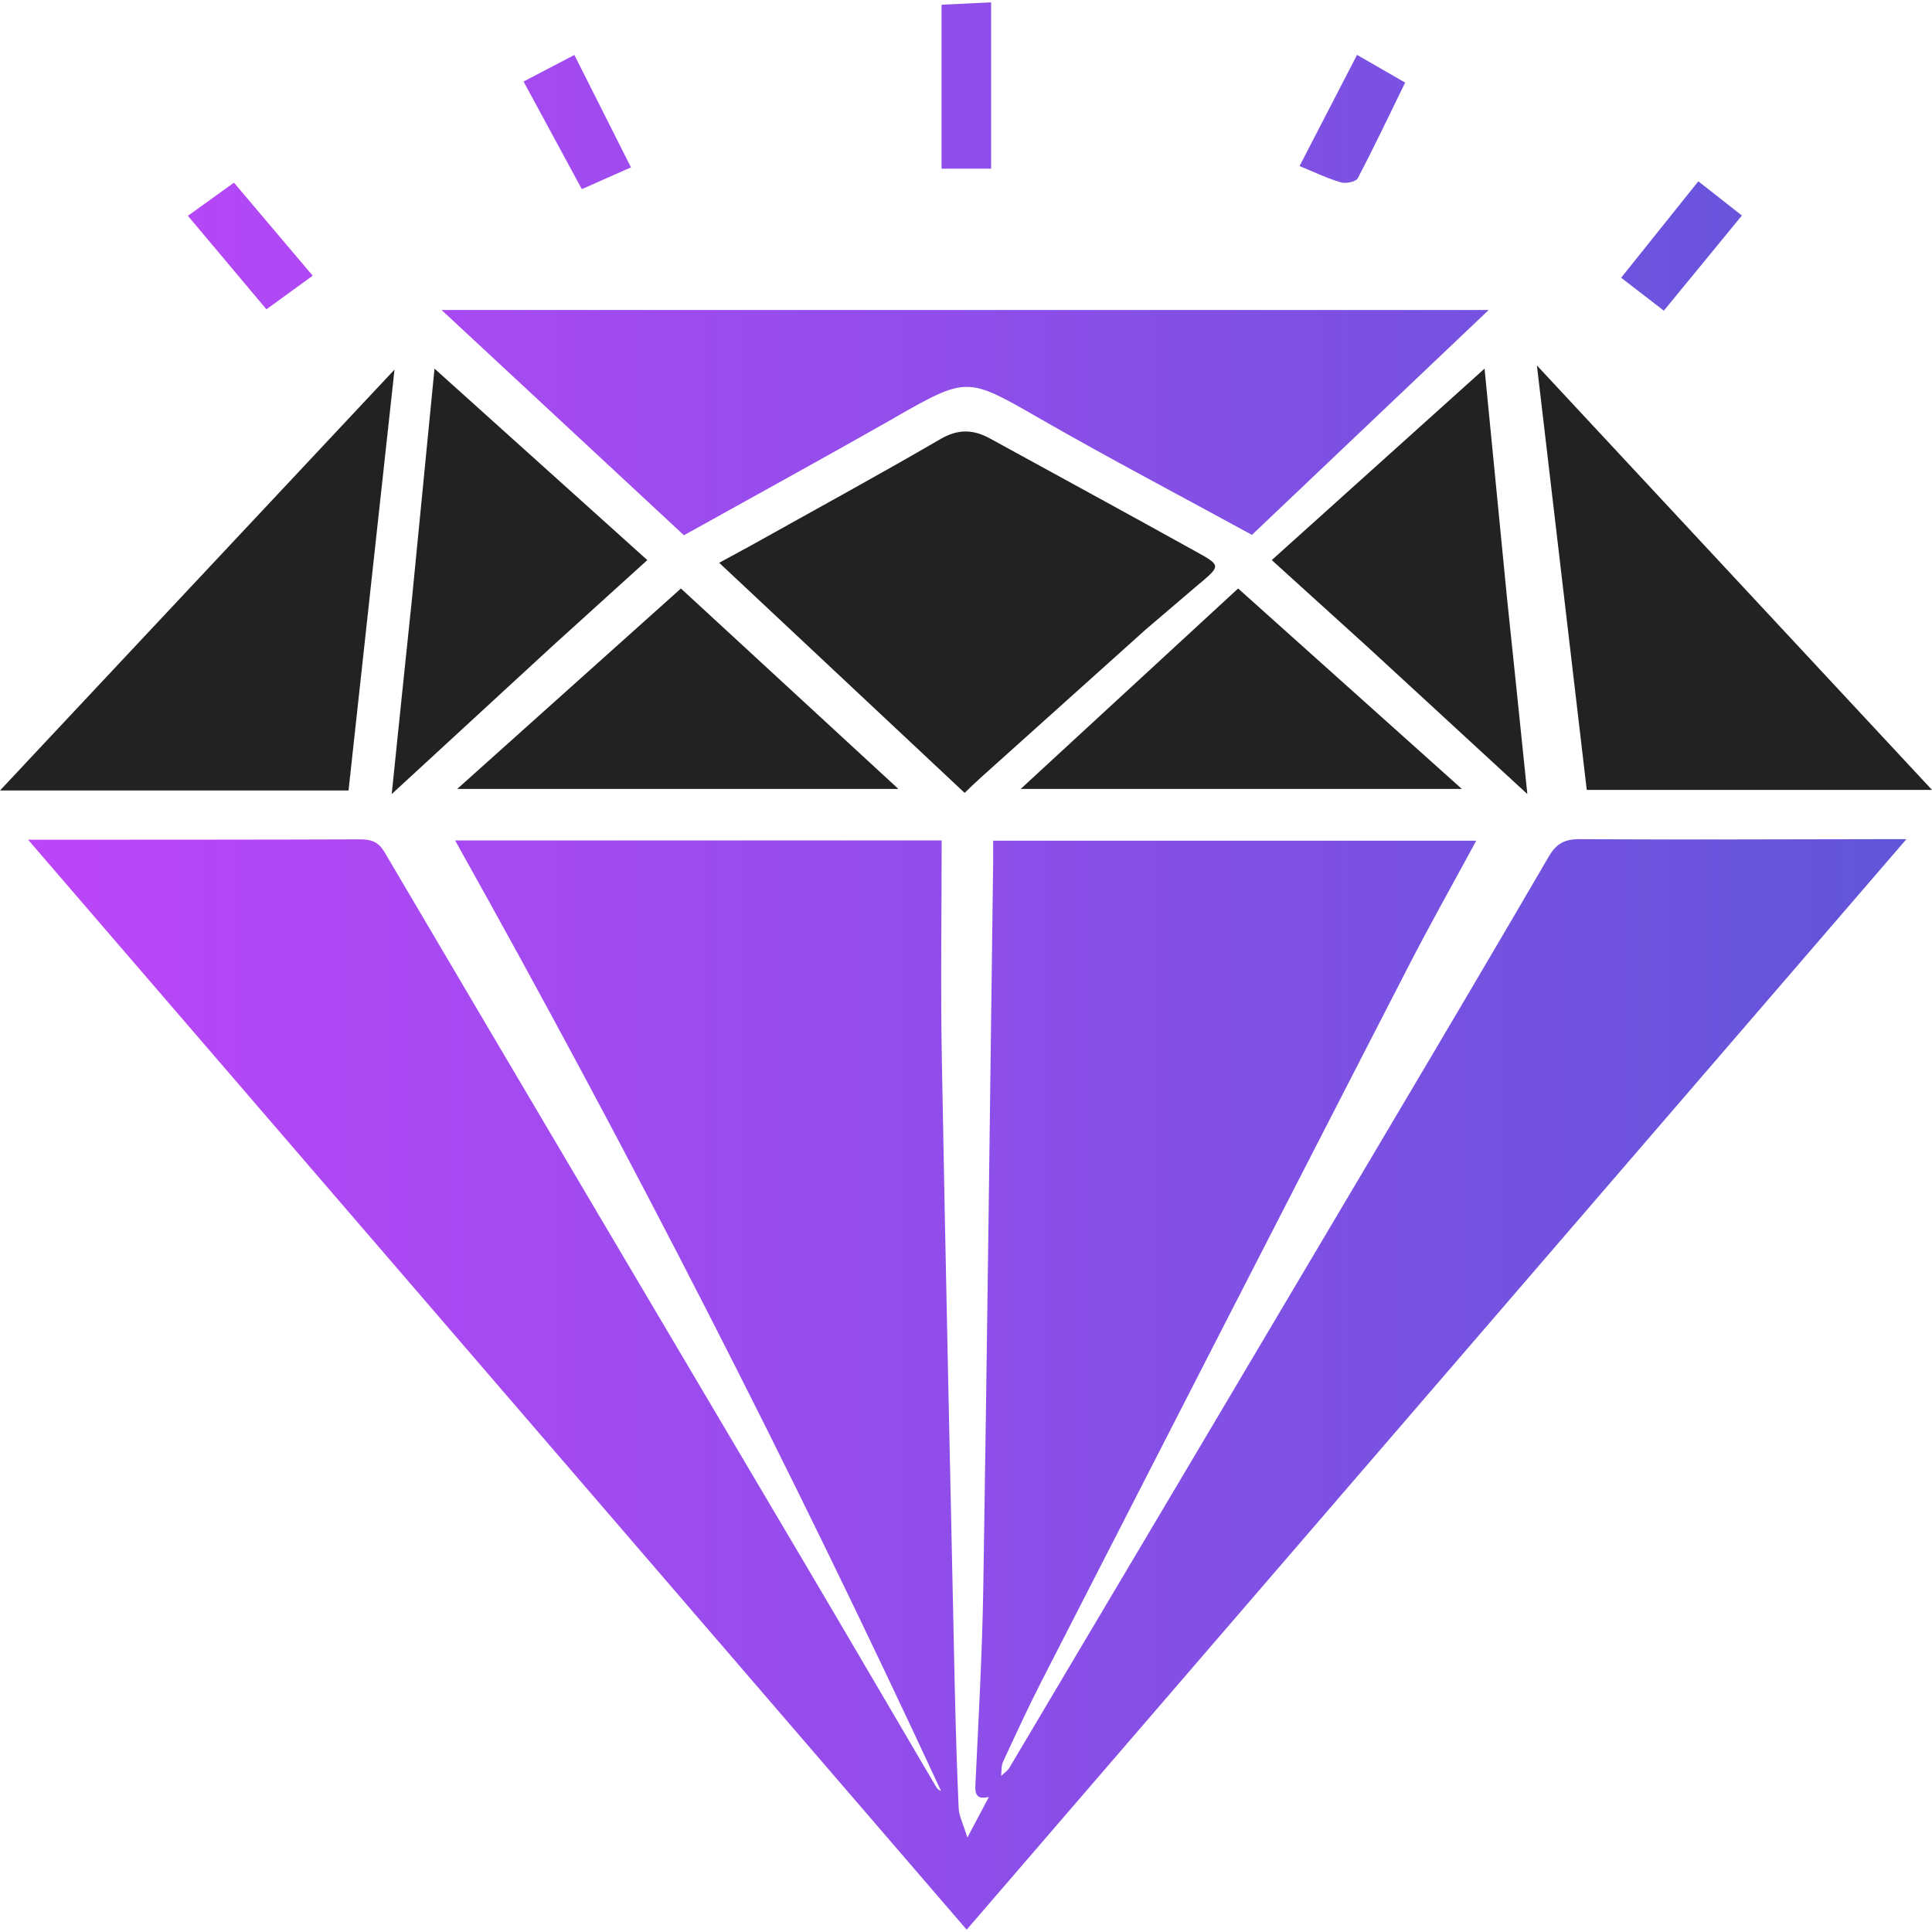 <?xml version="1.0" encoding="UTF-8"?>
<svg id="Layer_1" data-name="Layer 1" xmlns="http://www.w3.org/2000/svg" xmlns:xlink="http://www.w3.org/1999/xlink" viewBox="0 0 200 200">
  <defs>
    <style>
      .cls-1 {
        fill: #222;
      }

      .cls-1, .cls-2 {
        stroke-width: 0px;
      }

      .cls-2 {
        fill: url(#Degradado_sin_nombre_5);
      }
    </style>
    <linearGradient id="Degradado_sin_nombre_5" data-name="Degradado sin nombre 5" x1="2.9" y1="100" x2="197.34" y2="100" gradientUnits="userSpaceOnUse">
      <stop offset="0" stop-color="#bc46f9"/>
      <stop offset="1" stop-color="#6155d9"/>
    </linearGradient>
  </defs>
  <path class="cls-1" d="M159.1,37.83c13.74,14.77,27.21,29.24,40.9,43.94h-35.74c-1.71-14.56-3.41-28.99-5.16-43.94Z"/>
  <path class="cls-1" d="M36.08,81.83H0c13.79-14.71,27.37-29.2,40.84-43.57-1.58,14.46-3.16,28.92-4.76,43.57Z"/>
  <path class="cls-1" d="M124.26,60.34c-1.89,1.61-3.78,3.23-5.67,4.84-5.75,5.16-11.5,10.32-17.25,15.49-.49.44-.96.91-1.48,1.41-8.5-7.97-16.96-15.9-25.41-23.82,1.2-.65,2.25-1.23,3.31-1.8,6.54-3.66,13.12-7.24,19.6-11.01,1.84-1.07,3.4-1,5.12-.06,7.15,3.92,14.3,7.81,21.43,11.77,2.46,1.36,2.42,1.43.35,3.19Z"/>
  <path class="cls-1" d="M47.33,81.67c8.03-7.2,15.58-13.95,23.16-20.75,7.48,6.9,14.8,13.64,22.51,20.75h-45.67Z"/>
  <path class="cls-1" d="M67.02,57.97c-3.44,3.12-6.68,6.05-9.92,8.99-5.06,4.66-10.11,9.31-15.17,13.97-.31.28-.62.57-1.38,1.27.73-7.13,1.42-13.74,2.11-20.34.75-7.73,1.51-15.46,2.32-23.7,7.43,6.69,14.68,13.21,22.04,19.83Z"/>
  <path class="cls-1" d="M151.33,81.67c-8.03-7.2-15.58-13.95-23.16-20.75-7.48,6.9-14.8,13.64-22.51,20.75h45.67Z"/>
  <path class="cls-1" d="M131.64,57.97c3.44,3.12,6.68,6.05,9.92,8.99,5.06,4.66,10.11,9.31,15.17,13.97.31.28.62.57,1.38,1.27-.73-7.13-1.42-13.74-2.11-20.34-.75-7.73-1.51-15.46-2.32-23.7-7.43,6.69-14.68,13.21-22.04,19.83Z"/>
  <path class="cls-2" d="M92.53,43.28c7.65-4.36,7.56-4.29,15.22.11,7.12,4.09,14.41,7.91,21.85,11.98,8.07-7.67,16.12-15.31,24.51-23.28H45.71c8.58,7.98,16.82,15.63,25.09,23.32,7.38-4.11,14.59-8.06,21.73-12.12ZM194.9,86.87c-10.48.01-20.96.07-31.43,0-1.54,0-2.38.5-3.13,1.78-5.37,9.21-10.79,18.39-16.23,27.56-13.2,22.27-26.4,44.54-39.62,66.79-.2.33-.56.56-.85.84l.02-.04-.02.02c.05-.48,0-1.01.19-1.43,1.3-2.8,2.58-5.6,3.99-8.35,12.66-24.72,25.34-49.44,38.05-74.14,2.21-4.29,4.58-8.49,6.95-12.87h-50.01c0,.86,0,1.59,0,2.32-.33,25-.62,49.99-1.02,74.99-.11,6.84-.5,13.68-.82,20.52-.06,1.18.43,1.37,1.37,1.17,0,.02-.02.03-.03.05l.06-.06c-.63,1.2-1.27,2.39-2.23,4.21-.44-1.45-.86-2.24-.9-3.05-.19-4.27-.31-8.54-.41-12.82-.46-21.53-.94-43.07-1.33-64.6-.14-7.57-.02-15.14-.02-22.76h-50.37c18.1,32.33,34.83,65.03,50.3,98.39-.31-.11-.45-.31-.57-.53-4.59-7.8-9.15-15.61-13.76-23.41-14.43-24.4-28.88-48.79-43.27-73.23-.71-1.2-1.51-1.33-2.67-1.33-10.7.04-21.39.03-32.09.04h-2.14c32.54,37.79,64.84,75.29,97.16,112.83,32.38-37.58,64.74-75.12,97.28-112.89h-2.44ZM102.6.24c-1.78.09-3.39.16-5.13.25v16.97h5.13V.24ZM65.32,17.33c-1.98-3.94-3.89-7.74-5.86-11.64-1.86.97-3.59,1.88-5.26,2.75,2.06,3.81,4.03,7.44,6.03,11.14,1.73-.77,3.38-1.5,5.08-2.25ZM32.37,28.54c-2.78-3.28-5.43-6.41-8.15-9.63-1.64,1.18-3.21,2.31-4.77,3.43,2.82,3.36,5.49,6.53,8.13,9.68,1.69-1.23,3.17-2.3,4.79-3.48ZM140.55,18.46c1.69-3.22,3.25-6.51,4.91-9.91-1.71-.99-3.27-1.89-4.98-2.87-1.98,3.83-3.92,7.58-5.95,11.51,1.56.64,2.88,1.28,4.28,1.69.52.15,1.55-.06,1.74-.42ZM180.32,22.31c-1.57-1.23-2.98-2.34-4.51-3.54-2.68,3.35-5.32,6.65-7.99,9.98,1.57,1.21,2.95,2.27,4.42,3.41,2.71-3.3,5.36-6.53,8.08-9.85Z"/>
</svg>